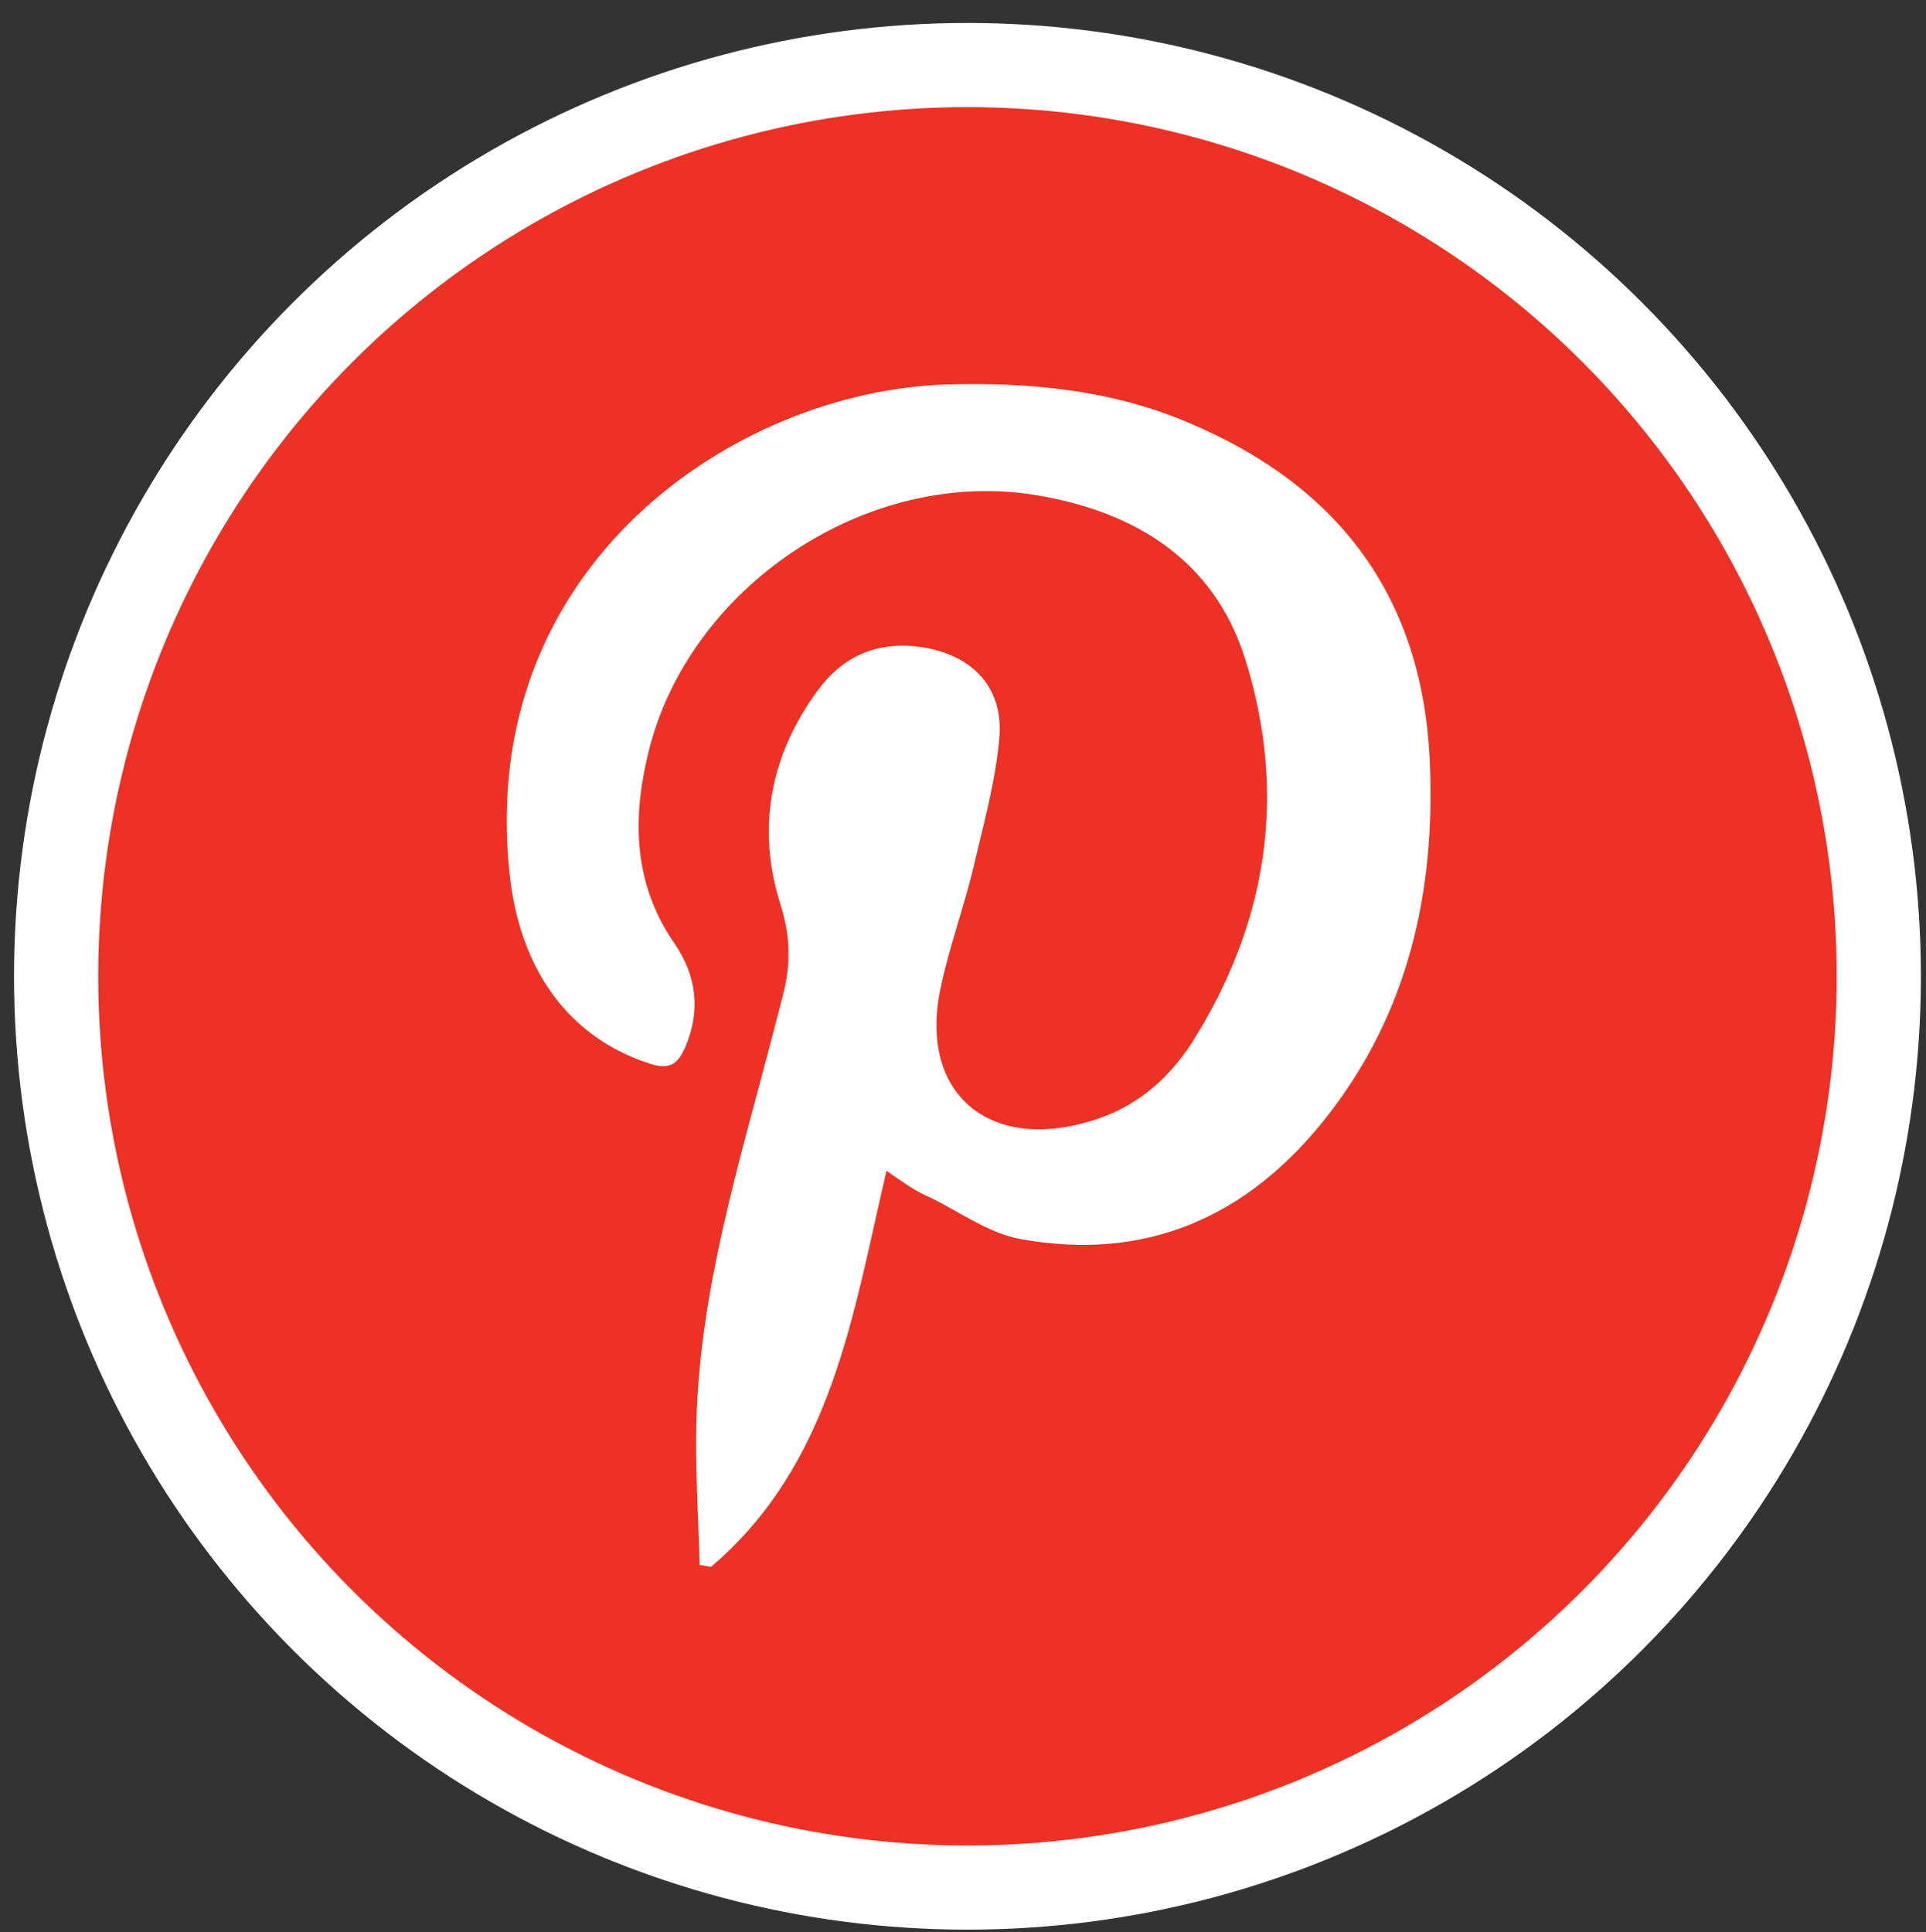 <?xml version="1.0" encoding="utf-8"?>
<!-- Generator: Adobe Illustrator 22.0.1, SVG Export Plug-In . SVG Version: 6.00 Build 0)  -->
<svg version="1.1" id="Layer_1" xmlns="http://www.w3.org/2000/svg" xmlns:xlink="http://www.w3.org/1999/xlink" x="0px" y="0px"
	 viewBox="0 0 302 303" style="enable-background:new 0 0 302 303;" xml:space="preserve">
<rect x="0" y="0" width="302" height="303" fill="#333333" stroke="none"/>
<style type="text/css">
	.st0{fill:#FFFFFF;}
	.st1{fill:#ED3124;}
</style>
<circle class="st0" cx="151.7" cy="153.1" r="149.5"/>
<circle class="st1" cx="151.7" cy="153.1" r="136.3"/>
<path class="st0" d="M139,183.6c-5.3,22.8-8.6,46-27.5,62.1c-0.6-0.1-1.2-0.2-1.8-0.3c-0.2-7.6-0.7-15.1-0.5-22.7
	c0.6-20.8,6.8-40.6,12-60.6c0.5-1.9,1-3.9,1.5-5.8c1.3-4.8,1.3-9.3-0.3-14.4c-3.8-11.9-1.7-23.4,5.8-33.6c3.8-5.2,9-7.7,15.7-6.9
	c8.2,1,13.5,6.1,12.8,14.3c-0.6,7-2.6,14-4.2,20.9c-1.5,6.1-3.7,12.1-5,18.3c-3.5,16.3,7.3,25.8,23.5,20.9c6.9-2,12.1-6.4,15.9-12.3
	c11.9-18.8,15-39.1,8.3-60.3c-4.9-15.4-17.2-22.9-32.4-25.5c-26.7-4.6-55,14.3-61.2,40.6c-2.5,10.4-2.2,20.5,4.2,29.7
	c3.4,5,4.1,10.4,1.7,16.1c-1.2,2.8-2.5,3.7-5.6,2.7c-12.7-4.1-20.4-14.7-22-29.8c-5.2-48.4,35.5-75.6,68.3-76.7
	c13.1-0.4,26,0.8,38.2,6c23.5,9.9,36.7,27.3,37.8,53.2c0.9,20.4-3.4,39.5-16.3,55.8c-12.2,15.5-28.2,22.6-47.9,19
	c-4.9-0.9-9.3-4.1-13.9-6.4C143.6,186.9,141.5,185.3,139,183.6z"/>
</svg>

